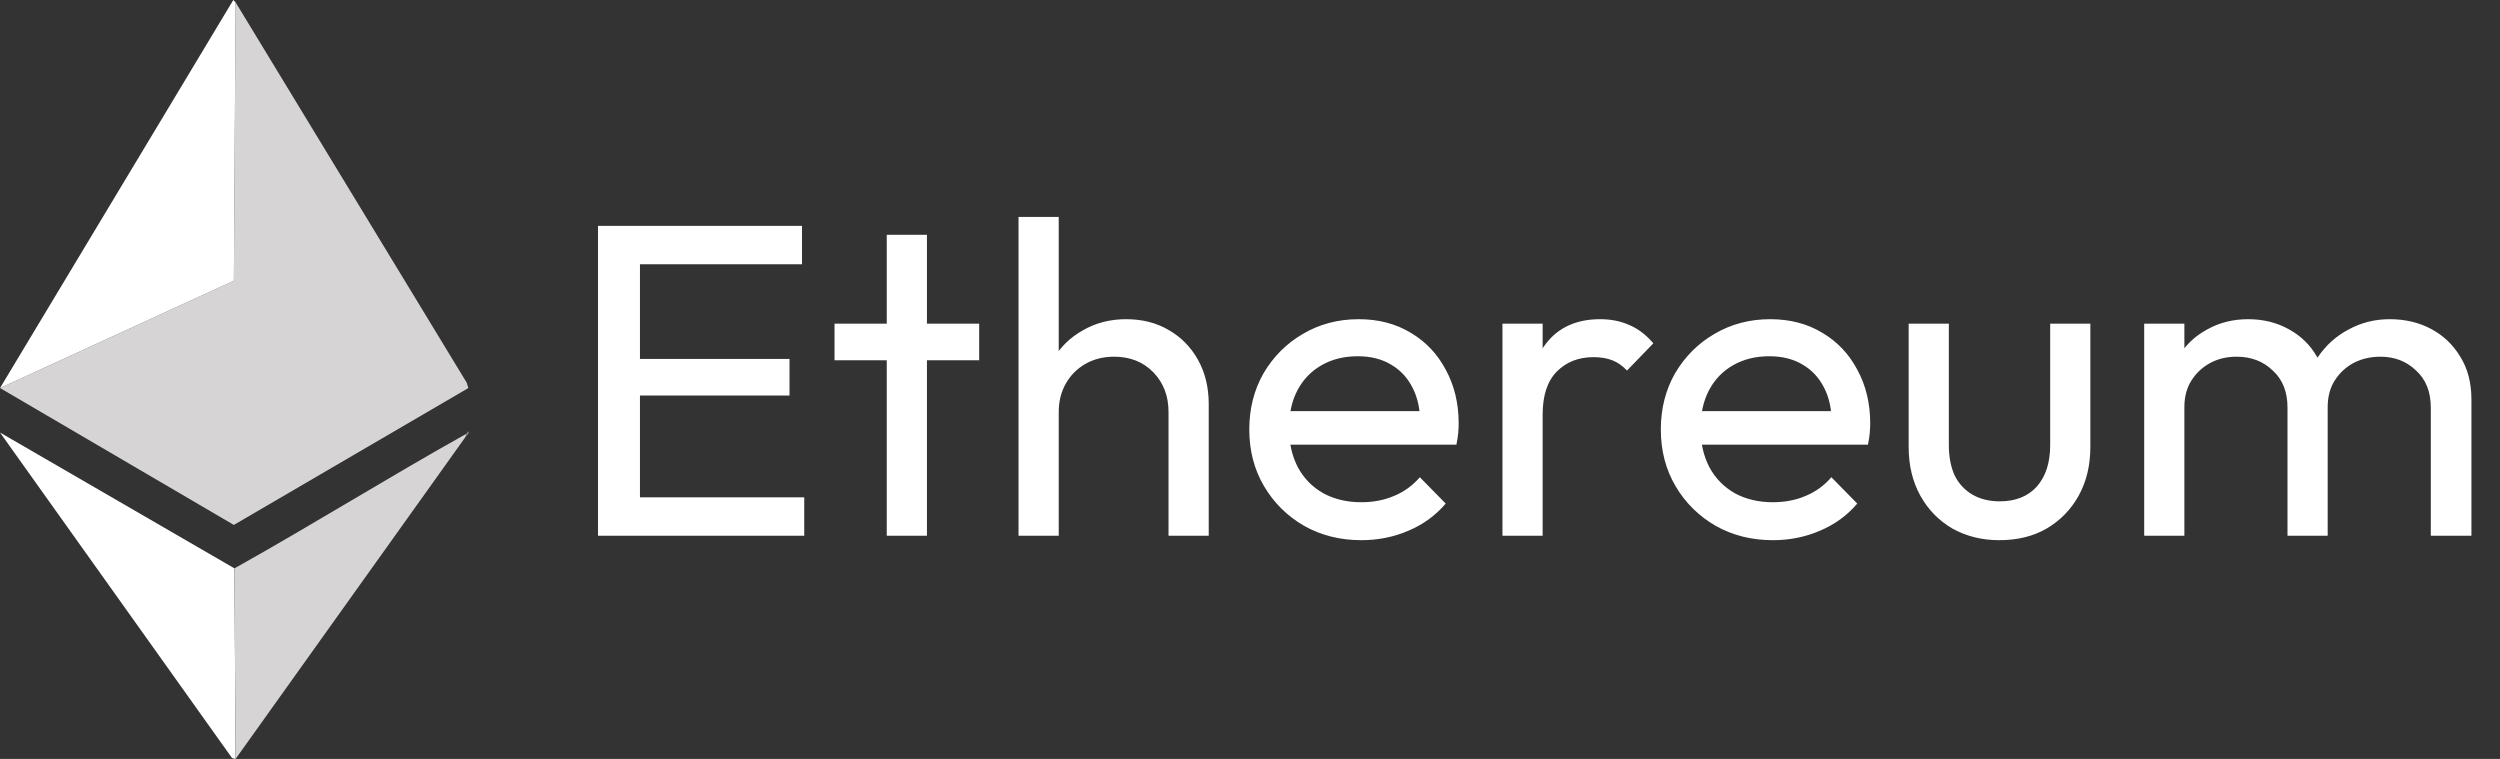 <svg width="112" height="34" viewBox="0 0 112 34" fill="none" xmlns="http://www.w3.org/2000/svg">
<rect x="0" y="0" width="112" height="34" fill="#333333" stroke="none"/>
<g clip-path="url(#clip0_396_3069)">
<path d="M10.502 25.462L10.554 34L10.397 33.962L0.001 19.378L10.502 25.462Z" fill="white"/>
<path d="M20.901 19.429L20.85 19.582L10.554 34L10.503 25.462C14.002 23.508 17.402 21.383 20.901 19.429Z" fill="#D6D4D4"/>
<path d="M20.85 19.582L20.901 19.428C20.921 19.417 20.941 19.343 20.979 19.326C21.06 19.395 20.901 19.515 20.85 19.582H20.85Z" fill="#8C8C8C"/>
<path d="M0.001 17.384L10.477 12.578L10.554 0.103L20.909 17.145L20.982 17.385L10.476 23.517L0.001 17.384Z" fill="#D6D4D4"/>
<path d="M10.554 0.102L10.477 12.578L0.001 17.384L10.452 0L10.554 0.102Z" fill="white"/>
</g>
<path d="M26.79 24V10.12H28.67V24H26.79ZM28.07 24V22.28H36.03V24H28.07ZM28.07 17.72V16.08H35.37V17.72H28.07ZM28.07 11.84V10.12H35.93V11.84H28.07ZM39.727 24V10.52H41.527V24H39.727ZM37.387 16.14V14.5H43.867V16.14H37.387ZM52.35 24V18.46C52.35 17.74 52.124 17.147 51.67 16.68C51.217 16.213 50.63 15.98 49.91 15.98C49.431 15.98 49.004 16.087 48.63 16.3C48.257 16.513 47.964 16.807 47.751 17.18C47.537 17.553 47.431 17.98 47.431 18.46L46.691 18.04C46.691 17.32 46.85 16.68 47.17 16.12C47.49 15.56 47.937 15.12 48.511 14.8C49.084 14.467 49.73 14.3 50.45 14.3C51.17 14.3 51.804 14.46 52.35 14.78C52.91 15.1 53.35 15.547 53.67 16.12C53.99 16.693 54.151 17.353 54.151 18.1V24H52.35ZM45.63 24V9.72H47.431V24H45.63ZM60.988 24.2C60.041 24.2 59.188 23.987 58.428 23.56C57.668 23.12 57.068 22.527 56.628 21.78C56.188 21.033 55.968 20.187 55.968 19.24C55.968 18.307 56.181 17.467 56.608 16.72C57.048 15.973 57.634 15.387 58.368 14.96C59.114 14.52 59.948 14.3 60.868 14.3C61.748 14.3 62.521 14.5 63.188 14.9C63.868 15.3 64.394 15.853 64.768 16.56C65.154 17.267 65.348 18.067 65.348 18.96C65.348 19.093 65.341 19.24 65.328 19.4C65.314 19.547 65.288 19.72 65.248 19.92H57.228V18.42H64.288L63.628 19C63.628 18.36 63.514 17.82 63.288 17.38C63.061 16.927 62.741 16.58 62.328 16.34C61.914 16.087 61.414 15.96 60.828 15.96C60.214 15.96 59.674 16.093 59.208 16.36C58.741 16.627 58.381 17 58.128 17.48C57.874 17.96 57.748 18.527 57.748 19.18C57.748 19.847 57.881 20.433 58.148 20.94C58.414 21.433 58.794 21.82 59.288 22.1C59.781 22.367 60.348 22.5 60.988 22.5C61.521 22.5 62.008 22.407 62.448 22.22C62.901 22.033 63.288 21.753 63.608 21.38L64.768 22.56C64.314 23.093 63.754 23.5 63.088 23.78C62.434 24.06 61.734 24.2 60.988 24.2ZM67.31 24V14.5H69.11V24H67.31ZM69.11 18.58L68.43 18.28C68.43 17.067 68.71 16.1 69.27 15.38C69.83 14.66 70.637 14.3 71.69 14.3C72.17 14.3 72.604 14.387 72.99 14.56C73.377 14.72 73.737 14.993 74.07 15.38L72.89 16.6C72.69 16.387 72.47 16.233 72.23 16.14C71.99 16.047 71.71 16 71.39 16C70.724 16 70.177 16.213 69.75 16.64C69.324 17.067 69.11 17.713 69.11 18.58ZM79.425 24.2C78.478 24.2 77.625 23.987 76.865 23.56C76.105 23.12 75.505 22.527 75.065 21.78C74.625 21.033 74.405 20.187 74.405 19.24C74.405 18.307 74.618 17.467 75.045 16.72C75.485 15.973 76.072 15.387 76.805 14.96C77.552 14.52 78.385 14.3 79.305 14.3C80.185 14.3 80.958 14.5 81.625 14.9C82.305 15.3 82.832 15.853 83.205 16.56C83.592 17.267 83.785 18.067 83.785 18.96C83.785 19.093 83.778 19.24 83.765 19.4C83.752 19.547 83.725 19.72 83.685 19.92H75.665V18.42H82.725L82.065 19C82.065 18.36 81.952 17.82 81.725 17.38C81.498 16.927 81.178 16.58 80.765 16.34C80.352 16.087 79.852 15.96 79.265 15.96C78.652 15.96 78.112 16.093 77.645 16.36C77.178 16.627 76.818 17 76.565 17.48C76.312 17.96 76.185 18.527 76.185 19.18C76.185 19.847 76.318 20.433 76.585 20.94C76.852 21.433 77.232 21.82 77.725 22.1C78.218 22.367 78.785 22.5 79.425 22.5C79.958 22.5 80.445 22.407 80.885 22.22C81.338 22.033 81.725 21.753 82.045 21.38L83.205 22.56C82.752 23.093 82.192 23.5 81.525 23.78C80.872 24.06 80.172 24.2 79.425 24.2ZM89.568 24.2C88.794 24.2 88.094 24.027 87.468 23.68C86.854 23.32 86.374 22.827 86.028 22.2C85.681 21.573 85.508 20.847 85.508 20.02V14.5H87.308V19.94C87.308 20.46 87.394 20.913 87.568 21.3C87.754 21.673 88.021 21.96 88.368 22.16C88.714 22.36 89.121 22.46 89.588 22.46C90.294 22.46 90.848 22.24 91.248 21.8C91.648 21.347 91.848 20.727 91.848 19.94V14.5H93.648V20.02C93.648 20.847 93.474 21.573 93.128 22.2C92.781 22.827 92.301 23.32 91.688 23.68C91.088 24.027 90.381 24.2 89.568 24.2ZM96.06 24V14.5H97.86V24H96.06ZM102.48 24V18.26C102.48 17.553 102.26 17 101.82 16.6C101.394 16.187 100.854 15.98 100.2 15.98C99.76 15.98 99.367 16.073 99.02 16.26C98.674 16.447 98.394 16.707 98.18 17.04C97.967 17.373 97.86 17.773 97.86 18.24L97.12 17.88C97.12 17.16 97.274 16.533 97.58 16C97.9 15.467 98.334 15.053 98.88 14.76C99.427 14.453 100.04 14.3 100.72 14.3C101.387 14.3 101.987 14.447 102.52 14.74C103.067 15.033 103.494 15.447 103.8 15.98C104.12 16.513 104.28 17.147 104.28 17.88V24H102.48ZM108.9 24V18.26C108.9 17.553 108.68 17 108.24 16.6C107.814 16.187 107.28 15.98 106.64 15.98C106.2 15.98 105.8 16.073 105.44 16.26C105.094 16.447 104.814 16.707 104.6 17.04C104.387 17.373 104.28 17.773 104.28 18.24L103.26 17.88C103.3 17.147 103.494 16.52 103.84 16C104.2 15.467 104.66 15.053 105.22 14.76C105.78 14.453 106.394 14.3 107.06 14.3C107.754 14.3 108.374 14.447 108.92 14.74C109.467 15.033 109.9 15.447 110.22 15.98C110.554 16.513 110.72 17.153 110.72 17.9V24H108.9Z" fill="white"/>
<defs>
<clipPath id="clip0_396_3069">
<rect width="21" height="34" fill="white"/>
</clipPath>
</defs>
</svg>
